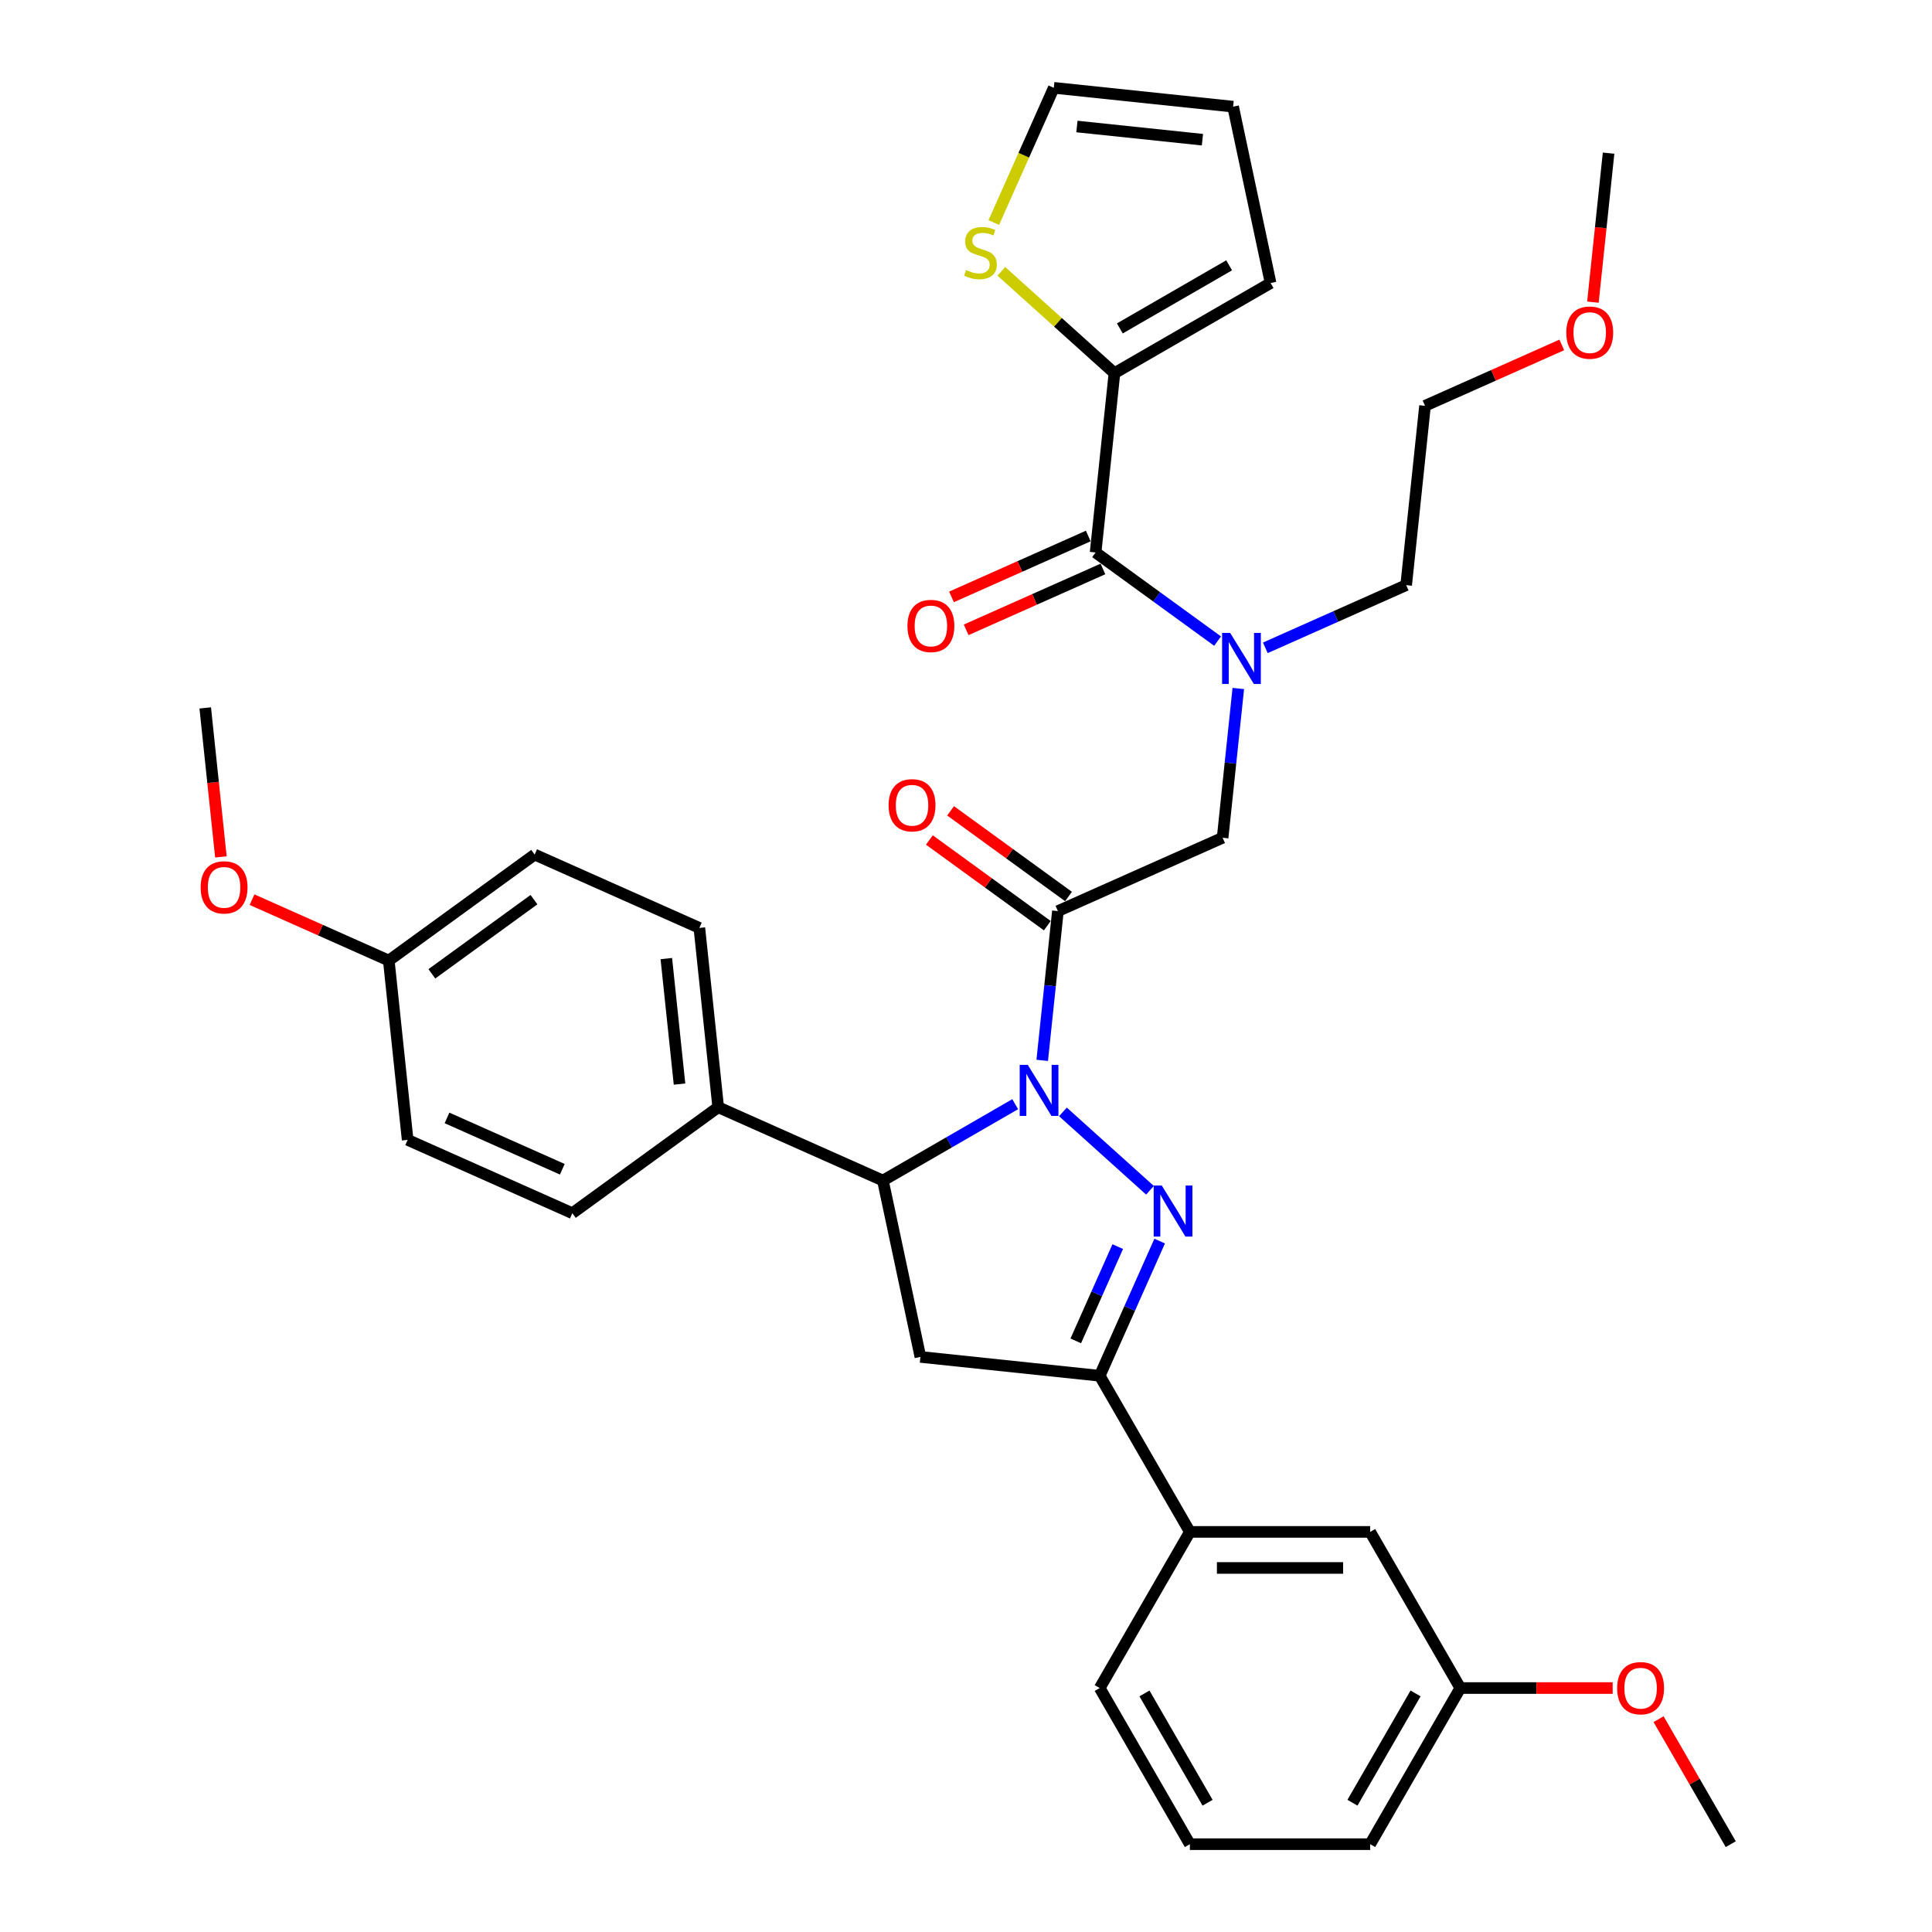<?xml version='1.0' encoding='iso-8859-1'?>
<svg version='1.1' baseProfile='full'
              xmlns='http://www.w3.org/2000/svg'
                      xmlns:rdkit='http://www.rdkit.org/xml'
                      xmlns:xlink='http://www.w3.org/1999/xlink'
                  xml:space='preserve'
width='1000px' height='1000px' viewBox='0 0 1000 1000'>
<!-- END OF HEADER -->
<rect style='opacity:1.0;fill:#FFFFFF;stroke:none' width='1000' height='1000' x='0' y='0'> </rect>
<path class='bond-0' d='M 654.934,335.314 L 691.383,319.086' style='fill:none;fill-rule:evenodd;stroke:#0000FF;stroke-width:6px;stroke-linecap:butt;stroke-linejoin:miter;stroke-opacity:1' />
<path class='bond-0' d='M 691.383,319.086 L 727.832,302.858' style='fill:none;fill-rule:evenodd;stroke:#000000;stroke-width:6px;stroke-linecap:butt;stroke-linejoin:miter;stroke-opacity:1' />
<path class='bond-1' d='M 640.944,356.362 L 636.884,394.994' style='fill:none;fill-rule:evenodd;stroke:#0000FF;stroke-width:6px;stroke-linecap:butt;stroke-linejoin:miter;stroke-opacity:1' />
<path class='bond-1' d='M 636.884,394.994 L 632.824,433.625' style='fill:none;fill-rule:evenodd;stroke:#000000;stroke-width:6px;stroke-linecap:butt;stroke-linejoin:miter;stroke-opacity:1' />
<path class='bond-2' d='M 630.223,331.838 L 598.651,308.9' style='fill:none;fill-rule:evenodd;stroke:#0000FF;stroke-width:6px;stroke-linecap:butt;stroke-linejoin:miter;stroke-opacity:1' />
<path class='bond-2' d='M 598.651,308.9 L 567.08,285.962' style='fill:none;fill-rule:evenodd;stroke:#000000;stroke-width:6px;stroke-linecap:butt;stroke-linejoin:miter;stroke-opacity:1' />
<path class='bond-3' d='M 576.835,193.152 L 547.562,166.795' style='fill:none;fill-rule:evenodd;stroke:#000000;stroke-width:6px;stroke-linecap:butt;stroke-linejoin:miter;stroke-opacity:1' />
<path class='bond-3' d='M 547.562,166.795 L 518.29,140.438' style='fill:none;fill-rule:evenodd;stroke:#CCCC00;stroke-width:6px;stroke-linecap:butt;stroke-linejoin:miter;stroke-opacity:1' />
<path class='bond-4' d='M 576.835,193.152 L 657.653,146.491' style='fill:none;fill-rule:evenodd;stroke:#000000;stroke-width:6px;stroke-linecap:butt;stroke-linejoin:miter;stroke-opacity:1' />
<path class='bond-4' d='M 579.625,169.989 L 636.198,137.327' style='fill:none;fill-rule:evenodd;stroke:#000000;stroke-width:6px;stroke-linecap:butt;stroke-linejoin:miter;stroke-opacity:1' />
<path class='bond-5' d='M 576.835,193.152 L 567.08,285.962' style='fill:none;fill-rule:evenodd;stroke:#000000;stroke-width:6px;stroke-linecap:butt;stroke-linejoin:miter;stroke-opacity:1' />
<path class='bond-6' d='M 553.056,464.032 L 522.539,441.861' style='fill:none;fill-rule:evenodd;stroke:#000000;stroke-width:6px;stroke-linecap:butt;stroke-linejoin:miter;stroke-opacity:1' />
<path class='bond-6' d='M 522.539,441.861 L 492.022,419.689' style='fill:none;fill-rule:evenodd;stroke:#FF0000;stroke-width:6px;stroke-linecap:butt;stroke-linejoin:miter;stroke-opacity:1' />
<path class='bond-6' d='M 542.085,479.132 L 511.568,456.96' style='fill:none;fill-rule:evenodd;stroke:#000000;stroke-width:6px;stroke-linecap:butt;stroke-linejoin:miter;stroke-opacity:1' />
<path class='bond-6' d='M 511.568,456.96 L 481.051,434.788' style='fill:none;fill-rule:evenodd;stroke:#FF0000;stroke-width:6px;stroke-linecap:butt;stroke-linejoin:miter;stroke-opacity:1' />
<path class='bond-7' d='M 547.57,471.582 L 632.824,433.625' style='fill:none;fill-rule:evenodd;stroke:#000000;stroke-width:6px;stroke-linecap:butt;stroke-linejoin:miter;stroke-opacity:1' />
<path class='bond-8' d='M 547.57,471.582 L 543.51,510.214' style='fill:none;fill-rule:evenodd;stroke:#000000;stroke-width:6px;stroke-linecap:butt;stroke-linejoin:miter;stroke-opacity:1' />
<path class='bond-8' d='M 543.51,510.214 L 539.45,548.845' style='fill:none;fill-rule:evenodd;stroke:#0000FF;stroke-width:6px;stroke-linecap:butt;stroke-linejoin:miter;stroke-opacity:1' />
<path class='bond-9' d='M 563.284,277.437 L 527.89,293.195' style='fill:none;fill-rule:evenodd;stroke:#000000;stroke-width:6px;stroke-linecap:butt;stroke-linejoin:miter;stroke-opacity:1' />
<path class='bond-9' d='M 527.89,293.195 L 492.496,308.954' style='fill:none;fill-rule:evenodd;stroke:#FF0000;stroke-width:6px;stroke-linecap:butt;stroke-linejoin:miter;stroke-opacity:1' />
<path class='bond-9' d='M 570.876,294.487 L 535.481,310.246' style='fill:none;fill-rule:evenodd;stroke:#000000;stroke-width:6px;stroke-linecap:butt;stroke-linejoin:miter;stroke-opacity:1' />
<path class='bond-9' d='M 535.481,310.246 L 500.087,326.004' style='fill:none;fill-rule:evenodd;stroke:#FF0000;stroke-width:6px;stroke-linecap:butt;stroke-linejoin:miter;stroke-opacity:1' />
<path class='bond-10' d='M 514.389,115.198 L 529.915,80.326' style='fill:none;fill-rule:evenodd;stroke:#CCCC00;stroke-width:6px;stroke-linecap:butt;stroke-linejoin:miter;stroke-opacity:1' />
<path class='bond-10' d='M 529.915,80.326 L 545.44,45.455' style='fill:none;fill-rule:evenodd;stroke:#000000;stroke-width:6px;stroke-linecap:butt;stroke-linejoin:miter;stroke-opacity:1' />
<path class='bond-11' d='M 657.653,146.491 L 638.251,55.209' style='fill:none;fill-rule:evenodd;stroke:#000000;stroke-width:6px;stroke-linecap:butt;stroke-linejoin:miter;stroke-opacity:1' />
<path class='bond-12' d='M 808.375,178.531 L 772.981,194.289' style='fill:none;fill-rule:evenodd;stroke:#FF0000;stroke-width:6px;stroke-linecap:butt;stroke-linejoin:miter;stroke-opacity:1' />
<path class='bond-12' d='M 772.981,194.289 L 737.586,210.048' style='fill:none;fill-rule:evenodd;stroke:#000000;stroke-width:6px;stroke-linecap:butt;stroke-linejoin:miter;stroke-opacity:1' />
<path class='bond-13' d='M 824.489,156.394 L 828.542,117.837' style='fill:none;fill-rule:evenodd;stroke:#FF0000;stroke-width:6px;stroke-linecap:butt;stroke-linejoin:miter;stroke-opacity:1' />
<path class='bond-13' d='M 828.542,117.837 L 832.594,79.28' style='fill:none;fill-rule:evenodd;stroke:#000000;stroke-width:6px;stroke-linecap:butt;stroke-linejoin:miter;stroke-opacity:1' />
<path class='bond-14' d='M 727.832,302.858 L 737.586,210.048' style='fill:none;fill-rule:evenodd;stroke:#000000;stroke-width:6px;stroke-linecap:butt;stroke-linejoin:miter;stroke-opacity:1' />
<path class='bond-15' d='M 525.46,571.526 L 491.228,591.289' style='fill:none;fill-rule:evenodd;stroke:#0000FF;stroke-width:6px;stroke-linecap:butt;stroke-linejoin:miter;stroke-opacity:1' />
<path class='bond-15' d='M 491.228,591.289 L 456.997,611.053' style='fill:none;fill-rule:evenodd;stroke:#000000;stroke-width:6px;stroke-linecap:butt;stroke-linejoin:miter;stroke-opacity:1' />
<path class='bond-16' d='M 550.171,575.517 L 595.227,616.085' style='fill:none;fill-rule:evenodd;stroke:#0000FF;stroke-width:6px;stroke-linecap:butt;stroke-linejoin:miter;stroke-opacity:1' />
<path class='bond-17' d='M 569.21,712.09 L 615.87,792.908' style='fill:none;fill-rule:evenodd;stroke:#000000;stroke-width:6px;stroke-linecap:butt;stroke-linejoin:miter;stroke-opacity:1' />
<path class='bond-18' d='M 569.21,712.09 L 476.4,702.335' style='fill:none;fill-rule:evenodd;stroke:#000000;stroke-width:6px;stroke-linecap:butt;stroke-linejoin:miter;stroke-opacity:1' />
<path class='bond-19' d='M 569.21,712.09 L 584.727,677.237' style='fill:none;fill-rule:evenodd;stroke:#000000;stroke-width:6px;stroke-linecap:butt;stroke-linejoin:miter;stroke-opacity:1' />
<path class='bond-19' d='M 584.727,677.237 L 600.245,642.384' style='fill:none;fill-rule:evenodd;stroke:#0000FF;stroke-width:6px;stroke-linecap:butt;stroke-linejoin:miter;stroke-opacity:1' />
<path class='bond-19' d='M 556.814,694.042 L 567.677,669.645' style='fill:none;fill-rule:evenodd;stroke:#000000;stroke-width:6px;stroke-linecap:butt;stroke-linejoin:miter;stroke-opacity:1' />
<path class='bond-19' d='M 567.677,669.645 L 578.539,645.248' style='fill:none;fill-rule:evenodd;stroke:#0000FF;stroke-width:6px;stroke-linecap:butt;stroke-linejoin:miter;stroke-opacity:1' />
<path class='bond-20' d='M 476.4,702.335 L 456.997,611.053' style='fill:none;fill-rule:evenodd;stroke:#000000;stroke-width:6px;stroke-linecap:butt;stroke-linejoin:miter;stroke-opacity:1' />
<path class='bond-21' d='M 456.997,611.053 L 371.744,573.096' style='fill:none;fill-rule:evenodd;stroke:#000000;stroke-width:6px;stroke-linecap:butt;stroke-linejoin:miter;stroke-opacity:1' />
<path class='bond-22' d='M 755.852,873.727 L 709.192,954.545' style='fill:none;fill-rule:evenodd;stroke:#000000;stroke-width:6px;stroke-linecap:butt;stroke-linejoin:miter;stroke-opacity:1' />
<path class='bond-22' d='M 732.689,876.518 L 700.027,933.091' style='fill:none;fill-rule:evenodd;stroke:#000000;stroke-width:6px;stroke-linecap:butt;stroke-linejoin:miter;stroke-opacity:1' />
<path class='bond-23' d='M 755.852,873.727 L 709.192,792.908' style='fill:none;fill-rule:evenodd;stroke:#000000;stroke-width:6px;stroke-linecap:butt;stroke-linejoin:miter;stroke-opacity:1' />
<path class='bond-24' d='M 755.852,873.727 L 795.28,873.727' style='fill:none;fill-rule:evenodd;stroke:#000000;stroke-width:6px;stroke-linecap:butt;stroke-linejoin:miter;stroke-opacity:1' />
<path class='bond-24' d='M 795.28,873.727 L 834.709,873.727' style='fill:none;fill-rule:evenodd;stroke:#FF0000;stroke-width:6px;stroke-linecap:butt;stroke-linejoin:miter;stroke-opacity:1' />
<path class='bond-25' d='M 709.192,954.545 L 615.87,954.545' style='fill:none;fill-rule:evenodd;stroke:#000000;stroke-width:6px;stroke-linecap:butt;stroke-linejoin:miter;stroke-opacity:1' />
<path class='bond-26' d='M 371.744,573.096 L 361.989,480.286' style='fill:none;fill-rule:evenodd;stroke:#000000;stroke-width:6px;stroke-linecap:butt;stroke-linejoin:miter;stroke-opacity:1' />
<path class='bond-26' d='M 351.719,561.125 L 344.89,496.158' style='fill:none;fill-rule:evenodd;stroke:#000000;stroke-width:6px;stroke-linecap:butt;stroke-linejoin:miter;stroke-opacity:1' />
<path class='bond-27' d='M 371.744,573.096 L 296.245,627.949' style='fill:none;fill-rule:evenodd;stroke:#000000;stroke-width:6px;stroke-linecap:butt;stroke-linejoin:miter;stroke-opacity:1' />
<path class='bond-28' d='M 201.237,497.181 L 276.736,442.328' style='fill:none;fill-rule:evenodd;stroke:#000000;stroke-width:6px;stroke-linecap:butt;stroke-linejoin:miter;stroke-opacity:1' />
<path class='bond-28' d='M 223.533,504.053 L 276.382,465.656' style='fill:none;fill-rule:evenodd;stroke:#000000;stroke-width:6px;stroke-linecap:butt;stroke-linejoin:miter;stroke-opacity:1' />
<path class='bond-29' d='M 201.237,497.181 L 165.843,481.423' style='fill:none;fill-rule:evenodd;stroke:#000000;stroke-width:6px;stroke-linecap:butt;stroke-linejoin:miter;stroke-opacity:1' />
<path class='bond-29' d='M 165.843,481.423 L 130.449,465.664' style='fill:none;fill-rule:evenodd;stroke:#FF0000;stroke-width:6px;stroke-linecap:butt;stroke-linejoin:miter;stroke-opacity:1' />
<path class='bond-30' d='M 201.237,497.181 L 210.992,589.991' style='fill:none;fill-rule:evenodd;stroke:#000000;stroke-width:6px;stroke-linecap:butt;stroke-linejoin:miter;stroke-opacity:1' />
<path class='bond-31' d='M 361.989,480.286 L 276.736,442.328' style='fill:none;fill-rule:evenodd;stroke:#000000;stroke-width:6px;stroke-linecap:butt;stroke-linejoin:miter;stroke-opacity:1' />
<path class='bond-32' d='M 296.245,627.949 L 210.992,589.991' style='fill:none;fill-rule:evenodd;stroke:#000000;stroke-width:6px;stroke-linecap:butt;stroke-linejoin:miter;stroke-opacity:1' />
<path class='bond-32' d='M 291.049,605.204 L 231.371,578.634' style='fill:none;fill-rule:evenodd;stroke:#000000;stroke-width:6px;stroke-linecap:butt;stroke-linejoin:miter;stroke-opacity:1' />
<path class='bond-33' d='M 114.334,443.527 L 110.282,404.971' style='fill:none;fill-rule:evenodd;stroke:#FF0000;stroke-width:6px;stroke-linecap:butt;stroke-linejoin:miter;stroke-opacity:1' />
<path class='bond-33' d='M 110.282,404.971 L 106.229,366.414' style='fill:none;fill-rule:evenodd;stroke:#000000;stroke-width:6px;stroke-linecap:butt;stroke-linejoin:miter;stroke-opacity:1' />
<path class='bond-34' d='M 615.87,954.545 L 569.21,873.727' style='fill:none;fill-rule:evenodd;stroke:#000000;stroke-width:6px;stroke-linecap:butt;stroke-linejoin:miter;stroke-opacity:1' />
<path class='bond-34' d='M 625.035,933.091 L 592.372,876.518' style='fill:none;fill-rule:evenodd;stroke:#000000;stroke-width:6px;stroke-linecap:butt;stroke-linejoin:miter;stroke-opacity:1' />
<path class='bond-35' d='M 569.21,873.727 L 615.87,792.908' style='fill:none;fill-rule:evenodd;stroke:#000000;stroke-width:6px;stroke-linecap:butt;stroke-linejoin:miter;stroke-opacity:1' />
<path class='bond-36' d='M 615.87,792.908 L 709.192,792.908' style='fill:none;fill-rule:evenodd;stroke:#000000;stroke-width:6px;stroke-linecap:butt;stroke-linejoin:miter;stroke-opacity:1' />
<path class='bond-36' d='M 629.868,811.572 L 695.193,811.572' style='fill:none;fill-rule:evenodd;stroke:#000000;stroke-width:6px;stroke-linecap:butt;stroke-linejoin:miter;stroke-opacity:1' />
<path class='bond-37' d='M 858.473,889.834 L 877.154,922.19' style='fill:none;fill-rule:evenodd;stroke:#FF0000;stroke-width:6px;stroke-linecap:butt;stroke-linejoin:miter;stroke-opacity:1' />
<path class='bond-37' d='M 877.154,922.19 L 895.834,954.545' style='fill:none;fill-rule:evenodd;stroke:#000000;stroke-width:6px;stroke-linecap:butt;stroke-linejoin:miter;stroke-opacity:1' />
<path class='bond-38' d='M 545.44,45.455 L 638.251,55.209' style='fill:none;fill-rule:evenodd;stroke:#000000;stroke-width:6px;stroke-linecap:butt;stroke-linejoin:miter;stroke-opacity:1' />
<path class='bond-38' d='M 557.411,65.48 L 622.378,72.308' style='fill:none;fill-rule:evenodd;stroke:#000000;stroke-width:6px;stroke-linecap:butt;stroke-linejoin:miter;stroke-opacity:1' />
<path  class='atom-0' d='M 636.736 327.601
L 645.397 341.599
Q 646.255 342.98, 647.636 345.481
Q 649.017 347.982, 649.092 348.131
L 649.092 327.601
L 652.601 327.601
L 652.601 354.029
L 648.98 354.029
L 639.685 338.724
Q 638.603 336.933, 637.446 334.88
Q 636.326 332.827, 635.99 332.192
L 635.99 354.029
L 632.556 354.029
L 632.556 327.601
L 636.736 327.601
' fill='#0000FF'/>
<path  class='atom-3' d='M 459.94 416.804
Q 459.94 410.458, 463.076 406.912
Q 466.211 403.366, 472.072 403.366
Q 477.932 403.366, 481.068 406.912
Q 484.204 410.458, 484.204 416.804
Q 484.204 423.224, 481.031 426.883
Q 477.858 430.503, 472.072 430.503
Q 466.249 430.503, 463.076 426.883
Q 459.94 423.262, 459.94 416.804
M 472.072 427.517
Q 476.103 427.517, 478.268 424.83
Q 480.471 422.105, 480.471 416.804
Q 480.471 411.615, 478.268 409.002
Q 476.103 406.352, 472.072 406.352
Q 468.04 406.352, 465.838 408.965
Q 463.673 411.578, 463.673 416.804
Q 463.673 422.142, 465.838 424.83
Q 468.04 427.517, 472.072 427.517
' fill='#FF0000'/>
<path  class='atom-6' d='M 469.695 323.994
Q 469.695 317.648, 472.83 314.102
Q 475.966 310.556, 481.827 310.556
Q 487.687 310.556, 490.823 314.102
Q 493.958 317.648, 493.958 323.994
Q 493.958 330.414, 490.785 334.073
Q 487.612 337.693, 481.827 337.693
Q 476.003 337.693, 472.83 334.073
Q 469.695 330.452, 469.695 323.994
M 481.827 334.707
Q 485.858 334.707, 488.023 332.019
Q 490.225 329.295, 490.225 323.994
Q 490.225 318.805, 488.023 316.192
Q 485.858 313.542, 481.827 313.542
Q 477.795 313.542, 475.593 316.155
Q 473.428 318.768, 473.428 323.994
Q 473.428 329.332, 475.593 332.019
Q 477.795 334.707, 481.827 334.707
' fill='#FF0000'/>
<path  class='atom-7' d='M 500.018 139.779
Q 500.316 139.891, 501.548 140.413
Q 502.78 140.936, 504.124 141.272
Q 505.505 141.57, 506.849 141.57
Q 509.35 141.57, 510.806 140.376
Q 512.261 139.144, 512.261 137.016
Q 512.261 135.561, 511.515 134.665
Q 510.806 133.769, 509.686 133.283
Q 508.566 132.798, 506.699 132.238
Q 504.348 131.529, 502.929 130.857
Q 501.548 130.185, 500.54 128.767
Q 499.57 127.348, 499.57 124.959
Q 499.57 121.637, 501.809 119.584
Q 504.086 117.531, 508.566 117.531
Q 511.627 117.531, 515.098 118.987
L 514.24 121.861
Q 511.067 120.554, 508.678 120.554
Q 506.102 120.554, 504.684 121.637
Q 503.265 122.682, 503.302 124.511
Q 503.302 125.93, 504.012 126.788
Q 504.758 127.647, 505.804 128.132
Q 506.886 128.617, 508.678 129.177
Q 511.067 129.924, 512.485 130.67
Q 513.904 131.417, 514.912 132.948
Q 515.957 134.441, 515.957 137.016
Q 515.957 140.675, 513.493 142.653
Q 511.067 144.594, 506.998 144.594
Q 504.646 144.594, 502.855 144.071
Q 501.1 143.586, 499.01 142.728
L 500.018 139.779
' fill='#CCCC00'/>
<path  class='atom-9' d='M 810.708 172.165
Q 810.708 165.819, 813.843 162.273
Q 816.979 158.727, 822.84 158.727
Q 828.7 158.727, 831.836 162.273
Q 834.971 165.819, 834.971 172.165
Q 834.971 178.586, 831.798 182.244
Q 828.625 185.865, 822.84 185.865
Q 817.016 185.865, 813.843 182.244
Q 810.708 178.623, 810.708 172.165
M 822.84 182.878
Q 826.871 182.878, 829.036 180.191
Q 831.238 177.466, 831.238 172.165
Q 831.238 166.976, 829.036 164.363
Q 826.871 161.713, 822.84 161.713
Q 818.808 161.713, 816.606 164.326
Q 814.441 166.939, 814.441 172.165
Q 814.441 177.503, 816.606 180.191
Q 818.808 182.878, 822.84 182.878
' fill='#FF0000'/>
<path  class='atom-11' d='M 531.974 551.178
L 540.634 565.176
Q 541.492 566.557, 542.874 569.058
Q 544.255 571.559, 544.329 571.709
L 544.329 551.178
L 547.838 551.178
L 547.838 577.607
L 544.217 577.607
L 534.923 562.302
Q 533.84 560.51, 532.683 558.457
Q 531.563 556.404, 531.227 555.769
L 531.227 577.607
L 527.793 577.607
L 527.793 551.178
L 531.974 551.178
' fill='#0000FF'/>
<path  class='atom-15' d='M 601.325 613.622
L 609.985 627.62
Q 610.844 629.001, 612.225 631.502
Q 613.606 634.003, 613.681 634.153
L 613.681 613.622
L 617.19 613.622
L 617.19 640.051
L 613.569 640.051
L 604.274 624.746
Q 603.191 622.954, 602.034 620.901
Q 600.914 618.848, 600.578 618.213
L 600.578 640.051
L 597.144 640.051
L 597.144 613.622
L 601.325 613.622
' fill='#0000FF'/>
<path  class='atom-24' d='M 103.852 459.299
Q 103.852 452.953, 106.988 449.407
Q 110.123 445.86, 115.984 445.86
Q 121.845 445.86, 124.98 449.407
Q 128.116 452.953, 128.116 459.299
Q 128.116 465.719, 124.943 469.377
Q 121.77 472.998, 115.984 472.998
Q 110.161 472.998, 106.988 469.377
Q 103.852 465.757, 103.852 459.299
M 115.984 470.012
Q 120.015 470.012, 122.181 467.324
Q 124.383 464.599, 124.383 459.299
Q 124.383 454.11, 122.181 451.497
Q 120.015 448.847, 115.984 448.847
Q 111.953 448.847, 109.75 451.46
Q 107.585 454.073, 107.585 459.299
Q 107.585 464.637, 109.75 467.324
Q 111.953 470.012, 115.984 470.012
' fill='#FF0000'/>
<path  class='atom-30' d='M 837.042 873.801
Q 837.042 867.456, 840.177 863.909
Q 843.313 860.363, 849.174 860.363
Q 855.034 860.363, 858.17 863.909
Q 861.305 867.456, 861.305 873.801
Q 861.305 880.222, 858.132 883.88
Q 854.959 887.501, 849.174 887.501
Q 843.35 887.501, 840.177 883.88
Q 837.042 880.259, 837.042 873.801
M 849.174 884.515
Q 853.205 884.515, 855.37 881.827
Q 857.572 879.102, 857.572 873.801
Q 857.572 868.613, 855.37 866
Q 853.205 863.35, 849.174 863.35
Q 845.142 863.35, 842.94 865.963
Q 840.775 868.576, 840.775 873.801
Q 840.775 879.139, 842.94 881.827
Q 845.142 884.515, 849.174 884.515
' fill='#FF0000'/>
</svg>
